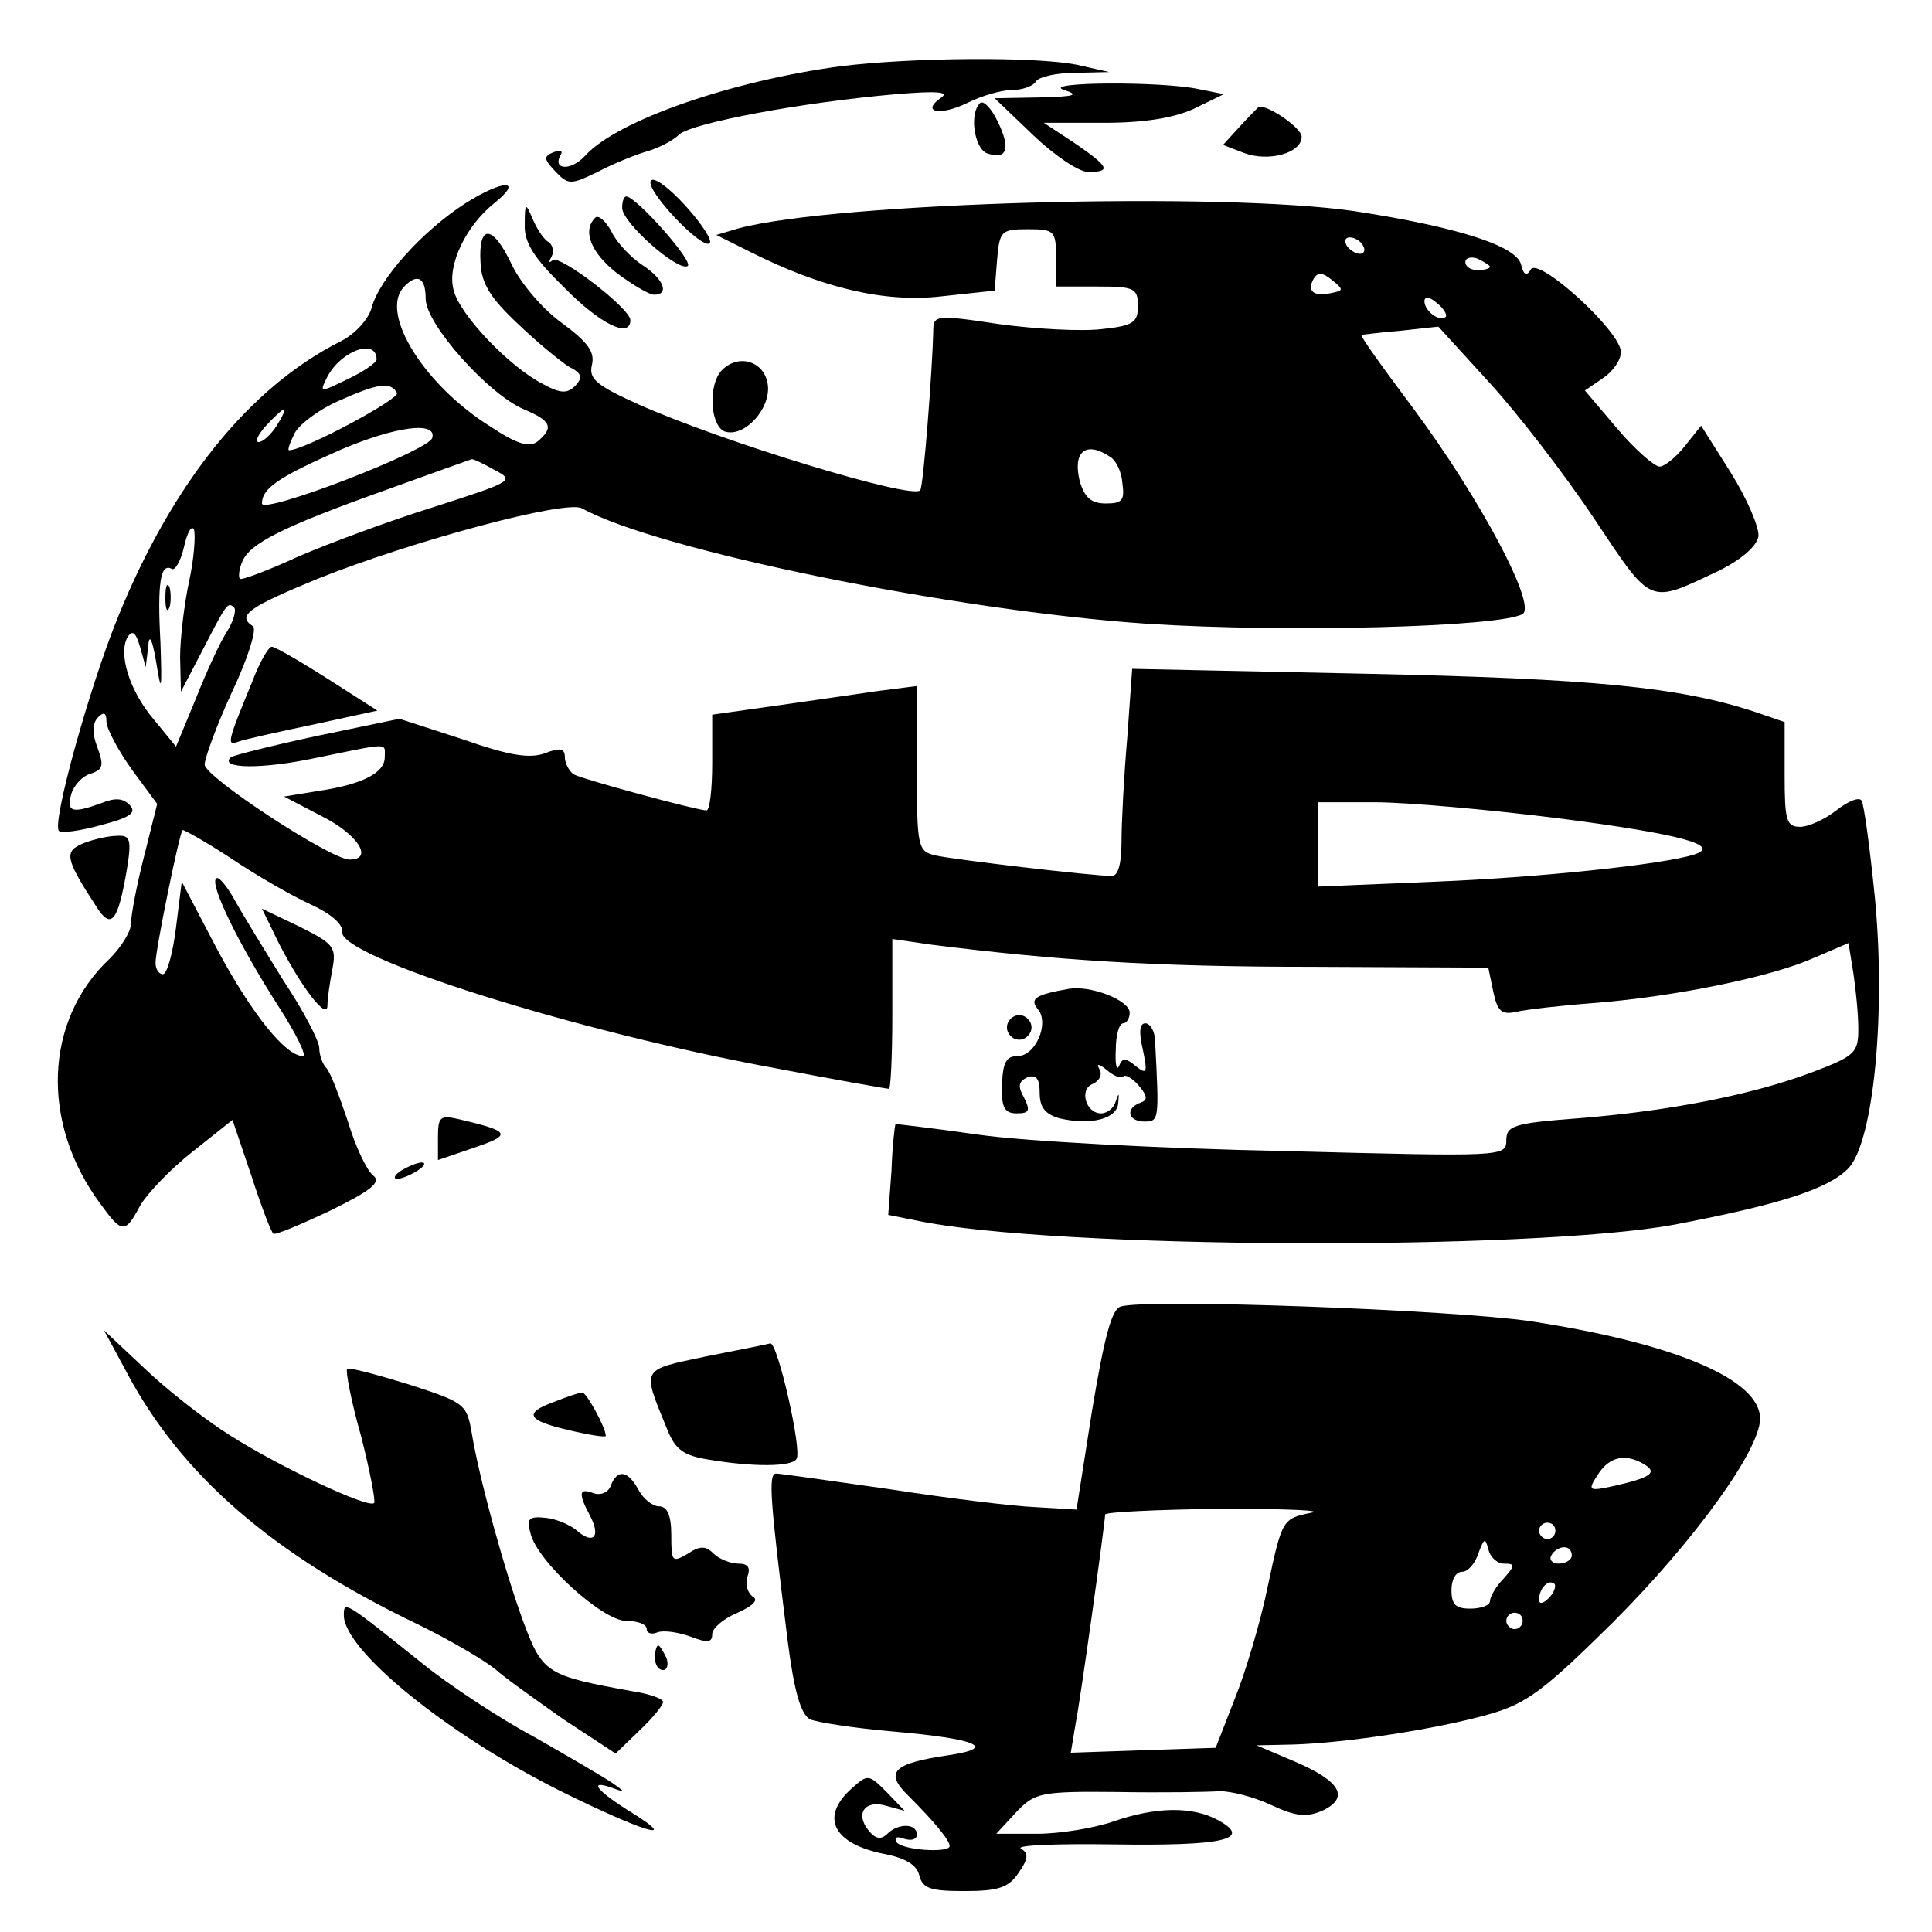 <?xml version="1.0" standalone="no"?>
<!DOCTYPE svg PUBLIC "-//W3C//DTD SVG 20010904//EN"
 "http://www.w3.org/TR/2001/REC-SVG-20010904/DTD/svg10.dtd">
<svg version="1.0" xmlns="http://www.w3.org/2000/svg"
 width="236pt" height="236pt" viewBox="0 0 236 236"
 preserveAspectRatio="xMidYMid meet">
<g transform="translate(0,236) scale(0.1,-0.1)"
fill="#000000" stroke="none">
<path d="M1026 2279 c-133 -18 -272 -66 -311 -109 -17 -19 -41 -18 -30 1 3 5
-1 6 -9 3 -12 -5 -12 -8 2 -23 16 -17 19 -17 52 -1 19 10 46 21 60 25 14 4 32
13 40 21 17 14 149 39 265 49 48 4 65 3 55 -4 -26 -18 -2 -23 31 -7 18 9 42
16 55 16 13 0 26 5 29 10 3 6 25 11 48 11 l42 1 -40 9 c-51 10 -200 9 -289 -2z"/>
<path d="M1300 2250 c19 -6 13 -8 -30 -9 l-55 -1 47 -45 c26 -25 56 -45 67
-45 29 0 26 6 -16 35 l-38 25 74 0 c49 0 85 6 109 17 l37 18 -30 6 c-45 10
-196 9 -165 -1z"/>
<path d="M1197 2234 c-13 -13 -7 -54 8 -61 25 -9 30 5 14 38 -8 17 -18 27 -22
23z"/>
<path d="M1514 2205 l-20 -22 26 -10 c30 -11 70 0 70 20 0 11 -44 41 -53 36
-1 -1 -11 -11 -23 -24z"/>
<path d="M795 2139 c-7 -11 63 -85 72 -76 3 4 -10 24 -30 46 -20 22 -39 36
-42 30z"/>
<path d="M569 2112 c-53 -34 -106 -93 -115 -128 -4 -14 -20 -32 -38 -41 -111
-56 -205 -172 -272 -337 -35 -86 -81 -252 -72 -261 3 -3 26 0 51 7 35 9 44 15
36 24 -8 9 -18 10 -35 3 -36 -13 -43 -11 -37 11 3 10 13 22 24 25 15 5 16 10
8 32 -7 18 -6 30 1 37 7 7 10 5 10 -5 0 -9 14 -35 31 -59 l31 -42 -16 -64 c-9
-35 -16 -72 -16 -82 0 -10 -12 -29 -26 -43 -80 -75 -85 -201 -11 -300 26 -36
30 -36 48 -2 8 14 36 44 64 66 l49 39 23 -68 c12 -37 24 -69 27 -71 2 -2 33
11 69 28 51 25 63 35 53 43 -8 6 -22 36 -31 66 -10 30 -21 59 -26 65 -5 5 -9
16 -9 25 0 8 -19 45 -43 81 -23 37 -50 81 -60 99 -10 18 -20 30 -23 27 -8 -8
28 -81 76 -156 22 -34 35 -61 30 -61 -21 0 -62 51 -104 129 l-44 84 -7 -56
c-4 -32 -11 -57 -16 -57 -5 0 -9 6 -9 14 0 16 29 158 33 162 1 1 28 -14 60
-35 31 -21 75 -46 97 -56 24 -11 39 -24 38 -33 -6 -30 284 -122 530 -167 73
-14 135 -25 138 -25 2 0 4 41 4 91 l0 92 48 -7 c152 -19 270 -27 463 -27 l217
-1 6 -29 c5 -24 10 -29 28 -25 13 3 57 8 98 11 98 8 215 32 266 55 l42 18 6
-37 c3 -20 6 -50 6 -68 0 -29 -4 -33 -57 -53 -72 -27 -172 -47 -285 -56 -79
-6 -88 -9 -88 -27 0 -20 -4 -20 -272 -13 -150 3 -318 12 -373 20 -55 8 -101
13 -101 13 -1 -1 -4 -27 -5 -57 l-4 -54 35 -7 c165 -35 751 -37 925 -5 131 25
189 44 213 69 31 33 46 192 32 333 -6 59 -13 111 -16 116 -3 5 -17 -1 -31 -12
-14 -11 -34 -20 -44 -20 -17 0 -19 8 -19 64 l0 64 -35 12 c-93 31 -200 41
-476 47 l-286 6 -6 -84 c-4 -46 -7 -103 -7 -126 0 -28 -4 -43 -12 -43 -24 0
-193 20 -215 25 -22 5 -23 10 -23 106 l0 101 -47 -6 c-27 -4 -83 -12 -125 -18
l-78 -11 0 -59 c0 -32 -3 -58 -7 -58 -15 1 -151 38 -162 44 -6 4 -11 14 -11
21 0 11 -6 12 -24 5 -19 -7 -44 -3 -101 17 l-77 25 -101 -21 c-56 -12 -103
-24 -105 -26 -15 -14 37 -15 103 -1 93 19 85 19 85 1 0 -19 -27 -33 -80 -41
l-43 -7 46 -24 c44 -22 64 -53 34 -53 -23 0 -177 101 -177 116 0 8 15 49 34
90 19 40 30 76 25 79 -20 13 -6 23 79 58 115 46 304 97 323 86 92 -51 454
-125 691 -141 171 -11 431 -4 458 12 17 11 -51 140 -135 253 -36 48 -64 87
-62 88 1 0 23 3 48 5 l46 5 62 -68 c34 -37 92 -112 128 -166 72 -108 66 -105
153 -64 28 14 46 30 48 42 1 11 -14 46 -34 78 l-36 57 -20 -25 c-11 -14 -25
-25 -31 -25 -7 1 -30 21 -52 47 l-39 46 22 15 c12 8 22 22 22 32 0 25 -100
116 -110 101 -5 -9 -9 -7 -12 6 -6 23 -79 46 -203 65 -163 24 -634 11 -753
-21 l-27 -8 40 -20 c89 -45 166 -63 235 -55 l65 7 3 38 c3 35 5 37 38 37 32 0
34 -2 34 -35 l0 -35 50 0 c46 0 50 -2 50 -24 0 -20 -6 -24 -44 -28 -24 -3 -81
0 -125 6 -79 12 -81 11 -81 -9 -1 -45 -12 -190 -16 -194 -11 -11 -241 59 -344
105 -51 23 -61 31 -57 48 4 16 -5 28 -36 51 -24 17 -51 49 -62 72 -23 49 -41
50 -38 2 1 -25 12 -43 45 -74 24 -23 52 -46 63 -53 16 -8 17 -13 8 -23 -10
-10 -18 -10 -40 2 -41 21 -102 85 -109 115 -8 30 15 78 50 106 36 29 11 29
-35 0z m1096 -52 c3 -5 2 -10 -4 -10 -5 0 -13 5 -16 10 -3 6 -2 10 4 10 5 0
13 -4 16 -10z m155 -26 c0 -2 -7 -4 -15 -4 -8 0 -15 4 -15 10 0 5 7 7 15 4 8
-4 15 -8 15 -10z m-194 -32 c-22 -5 -30 3 -21 18 5 8 11 7 22 -2 15 -12 14
-13 -1 -16z m-1106 -7 c0 -31 77 -117 120 -135 33 -14 37 -22 17 -39 -10 -8
-25 -4 -58 18 -80 50 -134 136 -107 169 17 19 28 14 28 -13z m1246 -22 c-7 -7
-26 7 -26 19 0 6 6 6 15 -2 9 -7 13 -15 11 -17z m-1306 -52 c0 -4 -16 -15 -35
-24 -35 -17 -35 -17 -25 3 17 32 60 47 60 21z m25 -41 c4 -7 -113 -70 -132
-70 -2 0 1 9 7 21 6 11 30 29 53 39 49 22 64 24 72 10z m-147 -40 c-7 -11 -17
-20 -22 -20 -5 0 -1 9 9 20 10 11 20 20 22 20 2 0 -2 -9 -9 -20z m190 -15 c-5
-16 -208 -94 -208 -80 0 19 22 33 97 66 66 28 117 35 111 14z m828 -23 c7 -4
14 -18 15 -32 3 -21 0 -25 -20 -25 -18 0 -26 7 -32 27 -9 36 7 50 37 30z
m-752 -16 c25 -13 23 -14 -73 -45 -55 -17 -130 -45 -167 -61 -37 -17 -69 -29
-71 -27 -2 2 -1 12 3 21 9 22 48 42 174 87 58 21 106 38 106 38 1 1 14 -5 28
-13z m-373 -136 c-6 -28 -11 -70 -11 -93 l1 -42 26 50 c30 58 31 60 39 53 3
-4 -1 -17 -9 -30 -8 -12 -25 -49 -38 -82 l-24 -58 -27 33 c-30 35 -44 81 -32
101 6 9 10 5 15 -12 l7 -25 3 25 c1 17 5 10 10 -20 6 -38 7 -34 5 25 -4 73 0
98 14 90 4 -2 11 10 15 28 4 17 9 26 12 20 2 -7 0 -36 -6 -63z m1676 -290
c147 -19 197 -33 162 -44 -38 -12 -189 -28 -316 -33 l-143 -6 0 52 0 51 70 0
c38 0 140 -9 227 -20z"/>
<path d="M202 1630 c0 -14 2 -19 5 -12 2 6 2 18 0 25 -3 6 -5 1 -5 -13z"/>
<path d="M760 2106 c0 -18 68 -78 80 -71 8 5 -63 85 -75 85 -3 0 -5 -6 -5 -14z"/>
<path d="M641 2086 c-1 -22 11 -41 48 -77 44 -45 81 -63 81 -40 0 14 -87 81
-95 73 -5 -4 -5 -2 -1 5 3 6 1 15 -5 18 -6 4 -14 17 -19 29 -8 19 -9 18 -9 -8z"/>
<path d="M727 2094 c-16 -16 -5 -43 27 -68 19 -14 39 -26 45 -26 19 0 12 19
-14 36 -14 9 -32 28 -38 41 -7 13 -16 21 -20 17z"/>
<path d="M882 1908 c-17 -17 -15 -67 3 -75 24 -8 56 27 53 56 -3 29 -35 40
-56 19z"/>
<path d="M308 1527 c-31 -75 -31 -78 -17 -73 8 3 49 12 92 21 l78 17 -61 39
c-33 21 -64 39 -68 39 -4 0 -15 -19 -24 -43z"/>
<path d="M102 1330 c-24 -10 -23 -18 16 -78 18 -28 26 -18 37 46 6 37 4 42
-12 41 -10 0 -28 -4 -41 -9z"/>
<path d="M341 1207 c29 -56 59 -94 59 -75 0 9 3 28 6 44 5 27 2 31 -40 52
l-46 22 21 -43z"/>
<path d="M1305 1152 c-40 -7 -48 -12 -37 -25 14 -17 -3 -57 -25 -57 -14 0 -18
-8 -19 -35 -1 -28 3 -35 18 -35 15 0 17 3 9 19 -8 14 -7 20 4 25 11 4 15 -2
15 -19 0 -18 7 -26 24 -31 38 -9 71 -1 72 19 1 12 1 13 -3 2 -2 -8 -10 -15
-18 -15 -19 0 -27 30 -10 36 8 4 12 11 8 18 -4 7 -1 7 9 -1 8 -7 17 -11 20 -8
3 3 11 -2 19 -11 11 -13 11 -18 2 -21 -19 -7 -15 -23 5 -23 18 0 18 2 13 98 0
12 -6 22 -12 22 -7 0 -8 -11 -3 -32 6 -29 5 -31 -9 -20 -12 10 -16 10 -20 0
-3 -7 -5 2 -4 20 0 17 4 32 9 32 4 0 8 6 8 13 0 15 -48 34 -75 29z"/>
<path d="M1230 1105 c0 -8 7 -15 15 -15 8 0 15 7 15 15 0 8 -7 15 -15 15 -8 0
-15 -7 -15 -15z"/>
<path d="M535 971 l0 -28 44 15 c47 16 45 20 -19 35 -22 5 -25 3 -25 -22z"/>
<path d="M490 930 c-8 -5 -10 -10 -5 -10 6 0 17 5 25 10 8 5 11 10 5 10 -5 0
-17 -5 -25 -10z"/>
<path d="M1369 764 c-11 -3 -20 -37 -35 -127 l-19 -121 -50 3 c-27 1 -108 11
-179 22 -70 10 -133 19 -138 19 -10 0 -7 -34 14 -203 8 -63 16 -90 27 -97 9
-4 55 -11 101 -15 104 -9 129 -20 69 -29 -69 -10 -79 -21 -49 -50 32 -32 50
-54 50 -61 0 -9 -59 -5 -65 5 -3 6 1 7 9 4 9 -3 16 -1 16 5 0 14 -23 14 -36 1
-8 -8 -15 -6 -23 4 -17 21 -4 38 22 30 l22 -6 -22 23 c-22 22 -23 22 -43 4
-39 -35 -22 -68 42 -80 24 -5 38 -13 41 -26 4 -16 14 -19 55 -19 41 0 54 4 66
22 12 17 13 24 3 30 -6 4 44 6 113 5 134 -2 170 6 129 29 -32 18 -77 17 -129
-1 -23 -8 -65 -15 -93 -15 l-50 0 24 26 c23 24 29 26 124 25 55 -1 111 0 125
1 14 0 42 -7 63 -17 30 -14 43 -15 62 -7 34 16 23 36 -33 60 l-47 20 45 1 c65
2 176 19 239 37 46 13 67 29 151 112 100 100 180 211 180 249 0 48 -104 92
-280 119 -94 14 -470 28 -501 18z m640 -193 c16 -10 7 -16 -37 -26 -32 -7 -33
-6 -20 14 14 22 34 26 57 12z m-408 -59 c-34 -7 -35 -8 -52 -88 -9 -45 -28
-108 -41 -140 l-23 -59 -89 -3 -88 -3 6 36 c6 30 35 239 36 255 0 3 64 6 143
7 78 0 127 -2 108 -5z m299 -22 c0 -5 -4 -10 -10 -10 -5 0 -10 5 -10 10 0 6 5
10 10 10 6 0 10 -4 10 -10z m-63 -40 c14 0 14 -2 0 -18 -10 -10 -17 -23 -17
-28 0 -5 -11 -9 -24 -9 -18 0 -23 5 -23 23 0 12 5 22 13 22 7 0 16 10 20 23 7
18 8 19 12 5 2 -10 11 -18 19 -18z m83 10 c0 -5 -7 -10 -16 -10 -8 0 -12 5 -9
10 3 6 10 10 16 10 5 0 9 -4 9 -10z m-28 -52 c-7 -7 -12 -8 -12 -2 0 14 12 26
19 19 2 -3 -1 -11 -7 -17z m-32 -28 c0 -5 -4 -10 -10 -10 -5 0 -10 5 -10 10 0
6 5 10 10 10 6 0 10 -4 10 -10z"/>
<path d="M154 685 c67 -127 179 -224 356 -309 41 -20 83 -45 95 -55 11 -10 49
-37 83 -61 l64 -42 29 28 c16 15 29 31 29 35 0 4 -17 10 -37 13 -105 19 -110
22 -133 83 -23 62 -55 178 -64 234 -6 34 -9 36 -77 58 -39 12 -73 21 -75 19
-2 -3 5 -40 17 -82 11 -43 18 -80 16 -82 -7 -7 -115 44 -175 82 -32 20 -79 57
-106 83 l-49 46 27 -50z"/>
<path d="M862 703 c-80 -17 -78 -13 -47 -89 10 -25 20 -32 51 -37 53 -9 102
-9 107 1 7 10 -23 142 -32 141 -3 -1 -39 -8 -79 -16z"/>
<path d="M678 648 c-39 -14 -35 -23 17 -35 25 -6 45 -9 45 -7 0 10 -24 54 -29
53 -3 0 -18 -5 -33 -11z"/>
<path d="M746 545 c-3 -8 -12 -12 -21 -9 -18 7 -19 0 -4 -28 13 -25 4 -35 -16
-18 -9 8 -27 15 -39 16 -20 2 -23 -1 -18 -19 8 -34 88 -107 117 -107 14 0 25
-4 25 -10 0 -5 6 -7 13 -4 8 3 26 0 40 -5 21 -8 27 -8 27 3 0 7 14 19 31 26
20 9 26 16 18 20 -6 5 -9 15 -6 24 4 11 1 16 -11 16 -10 0 -24 6 -30 12 -10
10 -17 10 -32 0 -19 -11 -20 -10 -20 23 0 24 -5 35 -15 35 -8 0 -19 9 -25 20
-13 24 -26 26 -34 5z"/>
<path d="M420 387 c0 -43 127 -146 265 -215 99 -49 147 -64 88 -27 -44 27 -56
42 -25 31 16 -6 16 -5 0 6 -10 7 -53 32 -95 56 -43 23 -105 64 -137 90 -95 76
-96 77 -96 59z"/>
<path d="M800 335 c0 -8 4 -15 10 -15 5 0 7 7 4 15 -4 8 -8 15 -10 15 -2 0 -4
-7 -4 -15z"/>
</g>
</svg>
